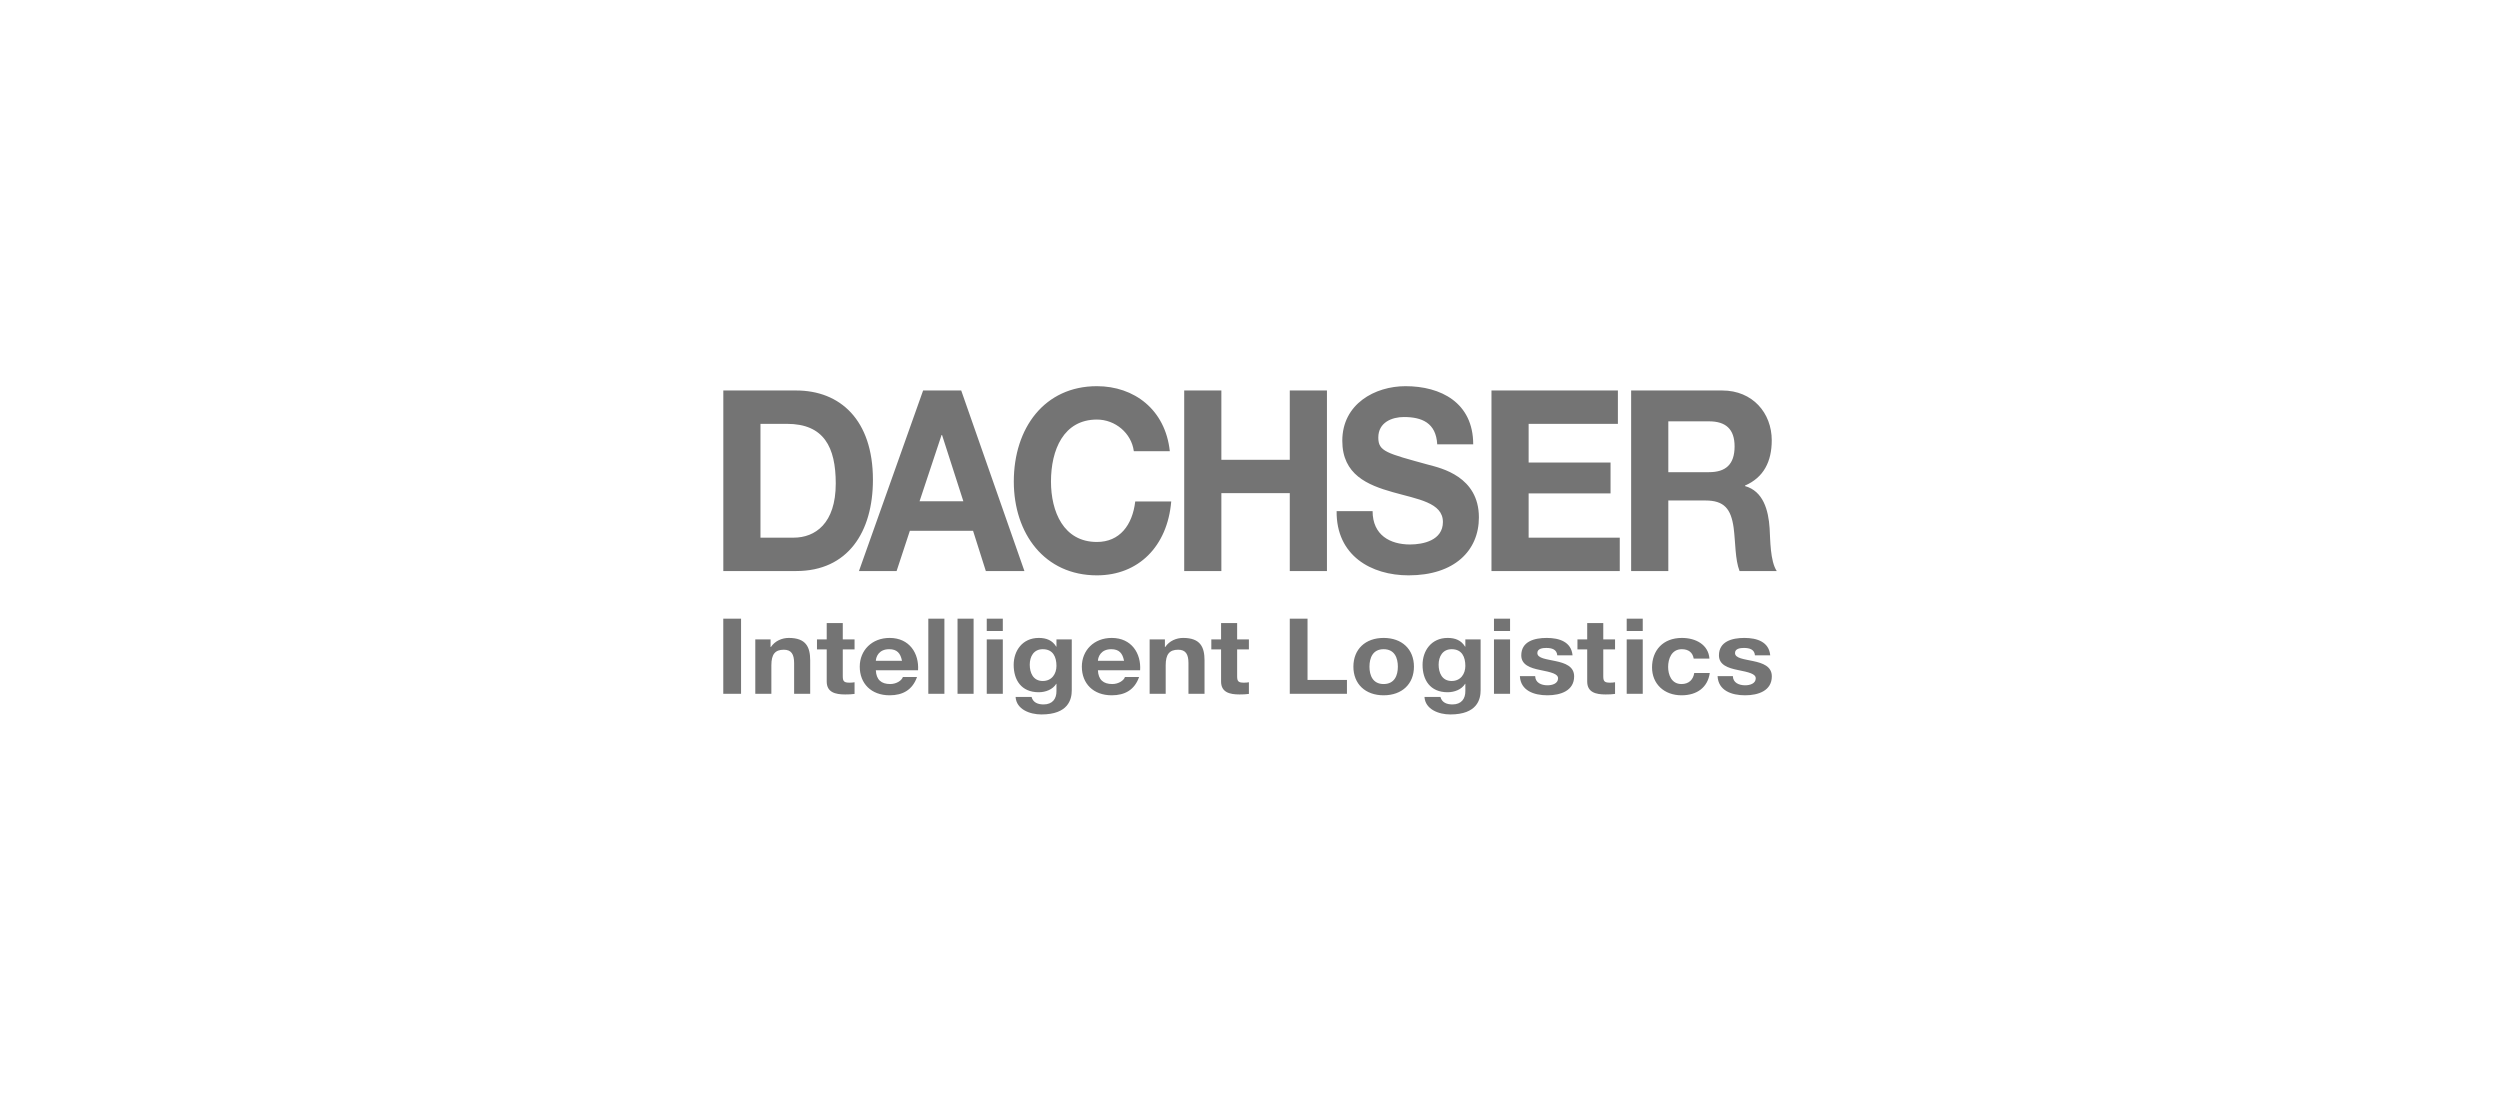 <svg width="159" height="70" viewBox="0 0 159 70" fill="none" xmlns="http://www.w3.org/2000/svg">
<g clip-path="url(#clip0_42_2591)">
<path d="M46.003 36.318H50.64C53.922 36.318 55.518 33.842 55.518 30.512C55.518 26.701 53.426 24.835 50.64 24.835H46.003L46.003 36.318ZM48.366 26.957H50.053C52.401 26.957 53.154 28.437 53.154 30.753C53.154 33.295 51.844 34.195 50.475 34.195H48.366L48.366 26.957ZM54.63 36.318H57.024L57.866 33.76H61.887L62.699 36.318H65.153L61.133 24.835H58.71L54.63 36.318ZM59.884 27.665H59.914L61.269 31.879H58.484L59.884 27.665ZM72.111 28.695C71.961 27.552 70.936 26.684 69.763 26.684C67.639 26.684 66.842 28.614 66.842 30.625C66.842 32.539 67.639 34.469 69.763 34.469C71.207 34.469 72.021 33.407 72.201 31.895H74.49C74.249 34.758 72.397 36.592 69.763 36.592C66.435 36.592 64.478 33.938 64.478 30.625C64.478 27.215 66.435 24.561 69.763 24.561C72.126 24.561 74.114 26.041 74.4 28.695H72.111ZM75.315 24.835H77.679V29.242H82.03V24.835H84.394V36.318H82.03V31.365H77.679V36.318H75.315L75.315 24.835ZM87.297 32.506C87.297 34.035 88.412 34.629 89.677 34.629C90.504 34.629 91.769 34.373 91.769 33.198C91.769 31.959 90.158 31.751 88.578 31.3C86.981 30.85 85.37 30.19 85.37 28.035C85.37 25.687 87.448 24.561 89.39 24.561C91.634 24.561 93.696 25.607 93.696 28.261H91.408C91.332 26.878 90.415 26.523 89.285 26.523C88.532 26.523 87.66 26.861 87.66 27.827C87.66 28.71 88.17 28.823 90.866 29.563C91.648 29.772 94.058 30.303 94.058 32.908C94.058 35.015 92.507 36.592 89.586 36.592C87.207 36.592 84.978 35.337 85.009 32.506H87.297ZM94.858 24.835H102.898V26.957H97.221V29.419H102.431V31.38H97.221V34.195H103.017V36.318H94.858V24.835ZM103.74 36.318H106.105V31.831H108.468C109.657 31.831 110.094 32.362 110.26 33.568C110.38 34.484 110.349 35.594 110.636 36.318H113C112.578 35.675 112.593 34.324 112.548 33.6C112.473 32.442 112.141 31.236 110.983 30.914V30.882C112.172 30.367 112.683 29.353 112.683 28.003C112.683 26.266 111.465 24.835 109.537 24.835H103.74V36.318ZM106.105 26.797H108.694C109.747 26.797 110.32 27.279 110.32 28.39C110.32 29.547 109.747 30.03 108.694 30.03H106.105V26.797Z" fill="#747474"/>
<path d="M46 39.347H47.131V44.127H46L46 39.347ZM48.037 40.666H49.008V41.148H49.031C49.289 40.76 49.736 40.572 50.168 40.572C51.255 40.572 51.528 41.142 51.528 41.999V44.127H50.506V42.172C50.506 41.604 50.325 41.322 49.85 41.322C49.296 41.322 49.059 41.611 49.059 42.313V44.127H48.037V40.666ZM53.601 40.666H54.35V41.302H53.601V43.016C53.601 43.338 53.688 43.418 54.034 43.418C54.141 43.418 54.242 43.411 54.35 43.391V44.133C54.177 44.16 53.954 44.167 53.753 44.167C53.126 44.167 52.579 44.033 52.579 43.343V41.302H51.96V40.666H52.579V39.629H53.601V40.666ZM58.388 42.627C58.459 41.563 57.847 40.572 56.581 40.572C55.45 40.572 54.68 41.362 54.68 42.4C54.68 43.471 55.407 44.221 56.581 44.221C57.423 44.221 58.035 43.873 58.323 43.056H57.423C57.358 43.27 57.027 43.505 56.617 43.505C56.048 43.505 55.731 43.231 55.703 42.627H58.388ZM55.703 42.026C55.717 41.757 55.904 41.289 56.552 41.289C57.048 41.289 57.272 41.543 57.366 42.026H55.703ZM59.041 39.347H60.064V44.127H59.041V39.347ZM60.899 39.347H61.921V44.127H60.899V39.347ZM63.779 40.132H62.757V39.347H63.779V40.132ZM62.757 40.666H63.779V44.127H62.757V40.666ZM68.164 40.666H67.191V41.128H67.177C66.932 40.727 66.557 40.572 66.068 40.572C65.024 40.572 64.47 41.389 64.47 42.286C64.47 43.237 64.945 44.026 66.061 44.026C66.507 44.026 66.953 43.852 67.177 43.491H67.191V43.947C67.198 44.441 66.94 44.802 66.37 44.802C66.011 44.802 65.701 44.682 65.608 44.327H64.592C64.642 45.117 65.499 45.439 66.234 45.439C67.947 45.439 68.164 44.475 68.164 43.907V40.666ZM66.319 43.311C65.693 43.311 65.492 42.768 65.492 42.273C65.492 41.757 65.744 41.289 66.319 41.289C66.982 41.289 67.191 41.791 67.191 42.353C67.191 42.848 66.903 43.311 66.319 43.311M72.511 42.627C72.583 41.563 71.971 40.572 70.705 40.572C69.575 40.572 68.805 41.362 68.805 42.4C68.805 43.471 69.531 44.221 70.705 44.221C71.547 44.221 72.159 43.873 72.447 43.056H71.547C71.482 43.27 71.151 43.505 70.741 43.505C70.171 43.505 69.855 43.231 69.827 42.627H72.511ZM69.827 42.026C69.841 41.757 70.028 41.289 70.676 41.289C71.172 41.289 71.396 41.543 71.489 42.026H69.827ZM73.117 40.666H74.088V41.148H74.11C74.37 40.76 74.815 40.572 75.246 40.572C76.334 40.572 76.608 41.142 76.608 41.999V44.127H75.586V42.172C75.586 41.604 75.406 41.322 74.931 41.322C74.377 41.322 74.138 41.611 74.138 42.313V44.127H73.117L73.117 40.666ZM78.682 40.666H79.43V41.302H78.682V43.016C78.682 43.338 78.768 43.418 79.114 43.418C79.222 43.418 79.323 43.411 79.43 43.391V44.133C79.257 44.16 79.034 44.167 78.833 44.167C78.207 44.167 77.66 44.033 77.66 43.343V41.302H77.04V40.666H77.66V39.629H78.682V40.666ZM82.03 39.347H83.159V43.244H85.666V44.127H82.03V39.347ZM86.076 42.4C86.076 43.497 86.832 44.221 87.998 44.221C89.171 44.221 89.927 43.497 89.927 42.4C89.927 41.296 89.171 40.572 87.998 40.572C86.832 40.572 86.076 41.296 86.076 42.4M87.098 42.4C87.098 41.845 87.307 41.289 87.998 41.289C88.697 41.289 88.904 41.845 88.904 42.4C88.904 42.95 88.697 43.505 87.998 43.505C87.307 43.505 87.098 42.95 87.098 42.4M94.167 40.666H93.196V41.128H93.181C92.937 40.727 92.562 40.572 92.072 40.572C91.029 40.572 90.475 41.389 90.475 42.286C90.475 43.237 90.95 44.026 92.065 44.026C92.512 44.026 92.959 43.852 93.181 43.491H93.196V43.947C93.203 44.441 92.944 44.802 92.375 44.802C92.015 44.802 91.706 44.682 91.612 44.327H90.597C90.648 45.117 91.504 45.439 92.239 45.439C93.952 45.439 94.167 44.475 94.167 43.907V40.666ZM92.325 43.311C91.699 43.311 91.497 42.768 91.497 42.273C91.497 41.757 91.749 41.289 92.325 41.289C92.987 41.289 93.196 41.791 93.196 42.353C93.196 42.848 92.908 43.311 92.325 43.311M96.04 40.132H95.017V39.347H96.04V40.132ZM95.017 40.666H96.04V44.127H95.017V40.666ZM97.638 43.003C97.646 43.418 98.019 43.585 98.423 43.585C98.718 43.585 99.093 43.478 99.093 43.143C99.093 42.855 98.668 42.755 97.934 42.608C97.343 42.487 96.753 42.293 96.753 41.684C96.753 40.8 97.573 40.572 98.372 40.572C99.186 40.572 99.935 40.827 100.014 41.678H99.042C99.013 41.309 98.711 41.209 98.344 41.209C98.113 41.209 97.775 41.248 97.775 41.531C97.775 41.871 98.351 41.918 98.934 42.046C99.531 42.172 100.115 42.374 100.115 43.016C100.115 43.926 99.265 44.221 98.415 44.221C97.552 44.221 96.709 43.919 96.665 43.003H97.638ZM101.968 40.666H102.717V41.302H101.968V43.016C101.968 43.338 102.054 43.418 102.399 43.418C102.508 43.418 102.609 43.411 102.717 43.391V44.133C102.543 44.16 102.321 44.167 102.119 44.167C101.492 44.167 100.946 44.033 100.946 43.343V41.302H100.326V40.666H100.946V39.629H101.968L101.968 40.666ZM104.479 40.132H103.458V39.347H104.479V40.132ZM103.458 40.666H104.479V44.127H103.458V40.666ZM107.719 41.885C107.654 41.497 107.388 41.289 106.963 41.289C106.308 41.289 106.093 41.905 106.093 42.414C106.093 42.909 106.301 43.505 106.942 43.505C107.416 43.505 107.69 43.223 107.754 42.802H108.742C108.612 43.719 107.928 44.221 106.948 44.221C105.825 44.221 105.07 43.484 105.07 42.447C105.07 41.37 105.761 40.572 106.97 40.572C107.849 40.572 108.655 41.001 108.72 41.885H107.719ZM110.211 43.003C110.217 43.418 110.592 43.585 110.995 43.585C111.29 43.585 111.665 43.478 111.665 43.143C111.665 42.855 111.24 42.755 110.506 42.608C109.915 42.487 109.325 42.293 109.325 41.684C109.325 40.8 110.146 40.572 110.944 40.572C111.758 40.572 112.507 40.827 112.587 41.678H111.614C111.586 41.309 111.283 41.209 110.915 41.209C110.685 41.209 110.347 41.248 110.347 41.531C110.347 41.871 110.923 41.918 111.506 42.046C112.103 42.172 112.688 42.374 112.688 43.016C112.688 43.926 111.837 44.221 110.988 44.221C110.124 44.221 109.282 43.919 109.238 43.003H110.211Z" fill="#747474"/>
</g>
<defs>
<clipPath id="clip0_42_2591">
<rect width="67" height="22" fill="white" transform="translate(46 24)"/>
</clipPath>
</defs>
</svg>
